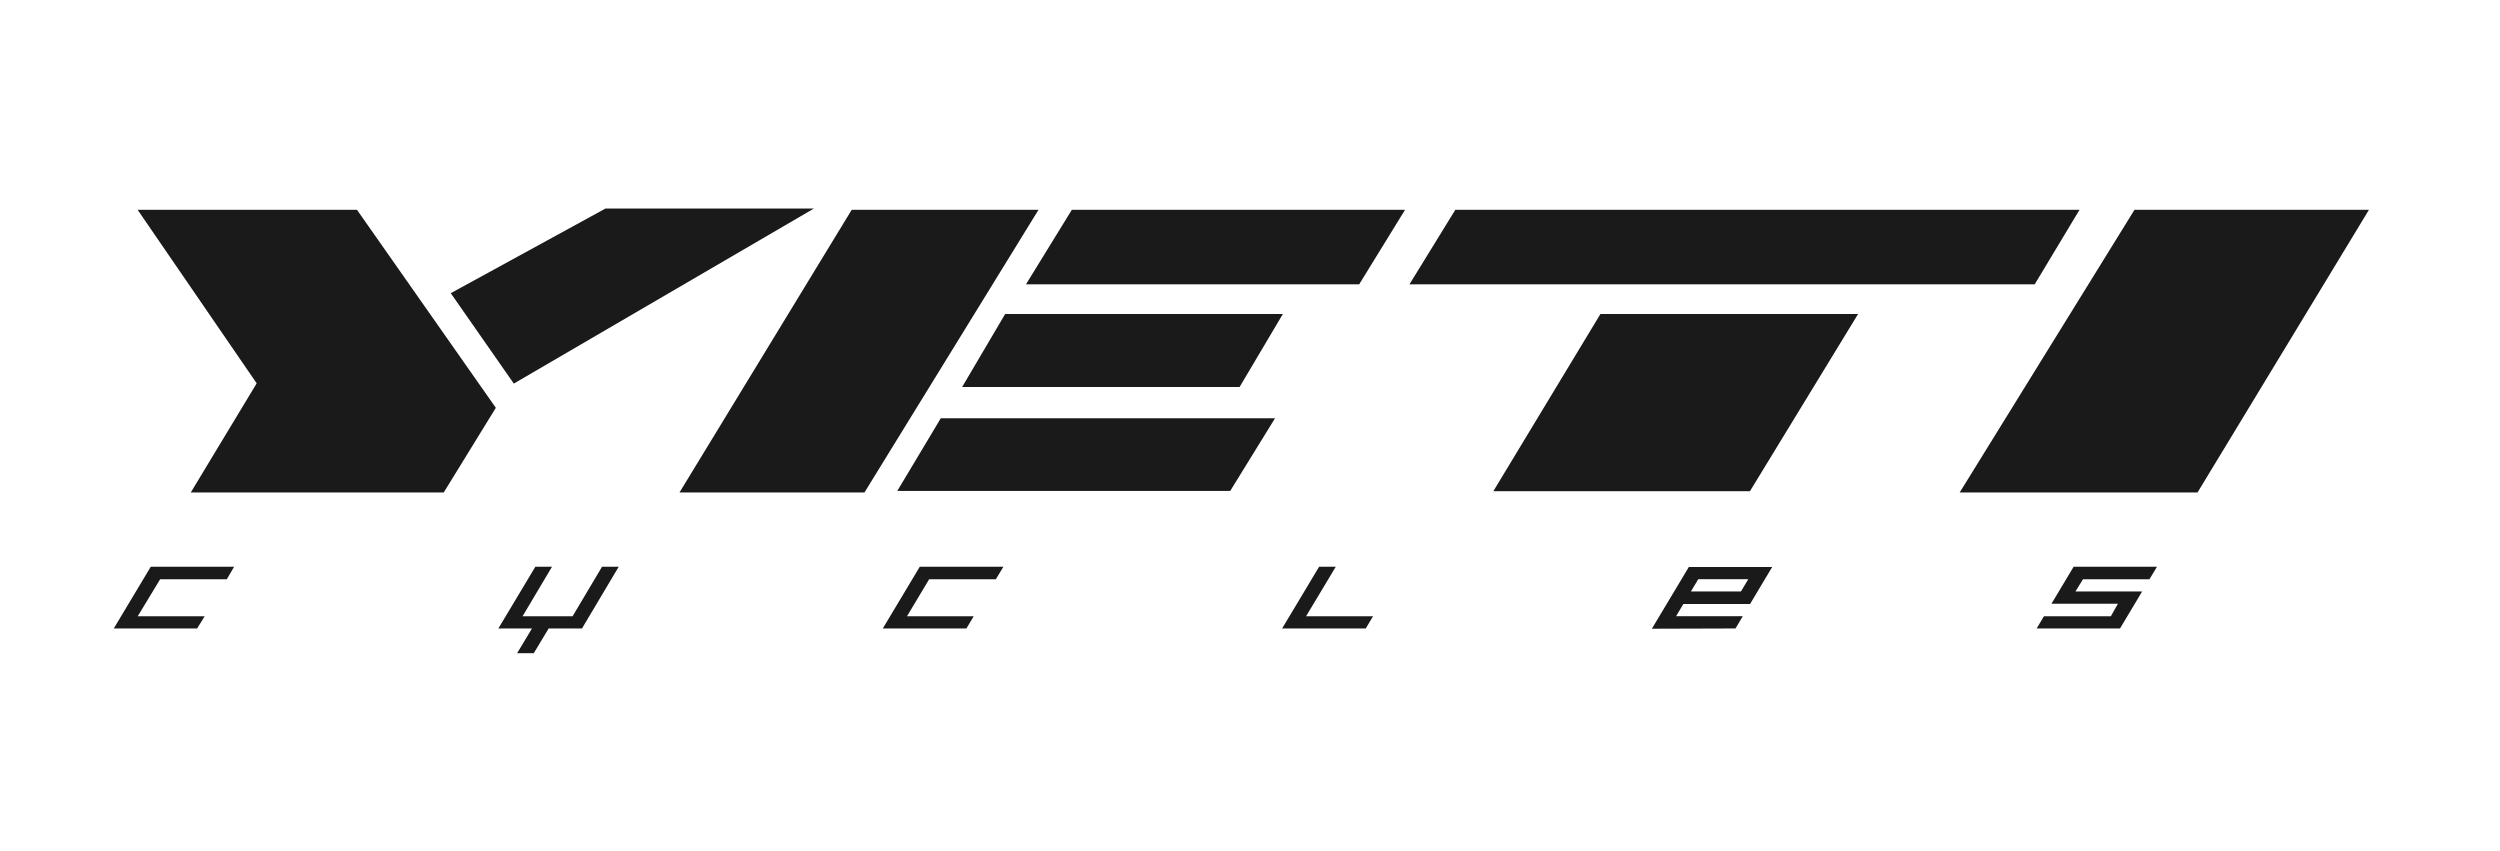 <svg width="194" height="66" viewBox="0 0 194 66" fill="none" xmlns="http://www.w3.org/2000/svg">
<path d="M38.477 31.646L34.434 38.216H14.804L19.918 29.746L10.68 16.282H27.702L38.477 31.646ZM46.988 16.181H63.161L39.872 29.766L34.979 22.751L46.988 16.181ZM67.082 38.216H52.729L66.092 16.282H80.587L67.082 38.216ZM170.528 38.216H152.071L165.636 16.282H183.83L170.528 38.216ZM161.37 16.282L157.893 22.064H109.374L112.932 16.282H161.37ZM144.187 24.368L135.797 38.115H115.884L124.193 24.368H144.187ZM109.031 16.282L105.473 22.064H79.616L83.174 16.282H109.031ZM77.999 24.368H99.549L96.194 30.029H74.663L77.999 24.368ZM73.006 32.455H98.943L95.466 38.095H69.63L73.006 32.455Z" fill="#1A1A1A"/>
<path d="M15.297 48.77L15.883 47.82H10.688L12.427 44.949H17.602L18.168 43.978H11.699L8.828 48.77H15.297Z" fill="#1A1A1A"/>
<path d="M45.161 48.77L48.012 43.978H46.718L44.434 47.82H40.552L42.836 43.978H41.543L38.672 48.77H41.28L40.127 50.69H41.421L42.574 48.77H45.161Z" fill="#1A1A1A"/>
<path d="M74.993 48.77L75.559 47.82H70.384L72.102 44.949H77.278L77.864 43.978H71.375L68.504 48.77H74.993Z" fill="#1A1A1A"/>
<path d="M105.982 48.77L106.548 47.82H101.352L103.657 43.978H102.363L99.492 48.77H105.982Z" fill="#1A1A1A"/>
<path d="M134.673 48.769L135.239 47.819H130.064L130.63 46.869H135.805L137.523 43.998H131.054L128.184 48.789L134.673 48.769ZM135.097 45.898H131.216L131.782 44.948H135.664L135.097 45.898Z" fill="#1A1A1A"/>
<path d="M164.512 48.77L166.23 45.899H161.055L161.641 44.949H166.797L167.383 43.978H160.914L159.195 46.849H164.35L163.805 47.82H158.609L158.043 48.77H164.512Z" fill="#1A1A1A"/>
</svg>
